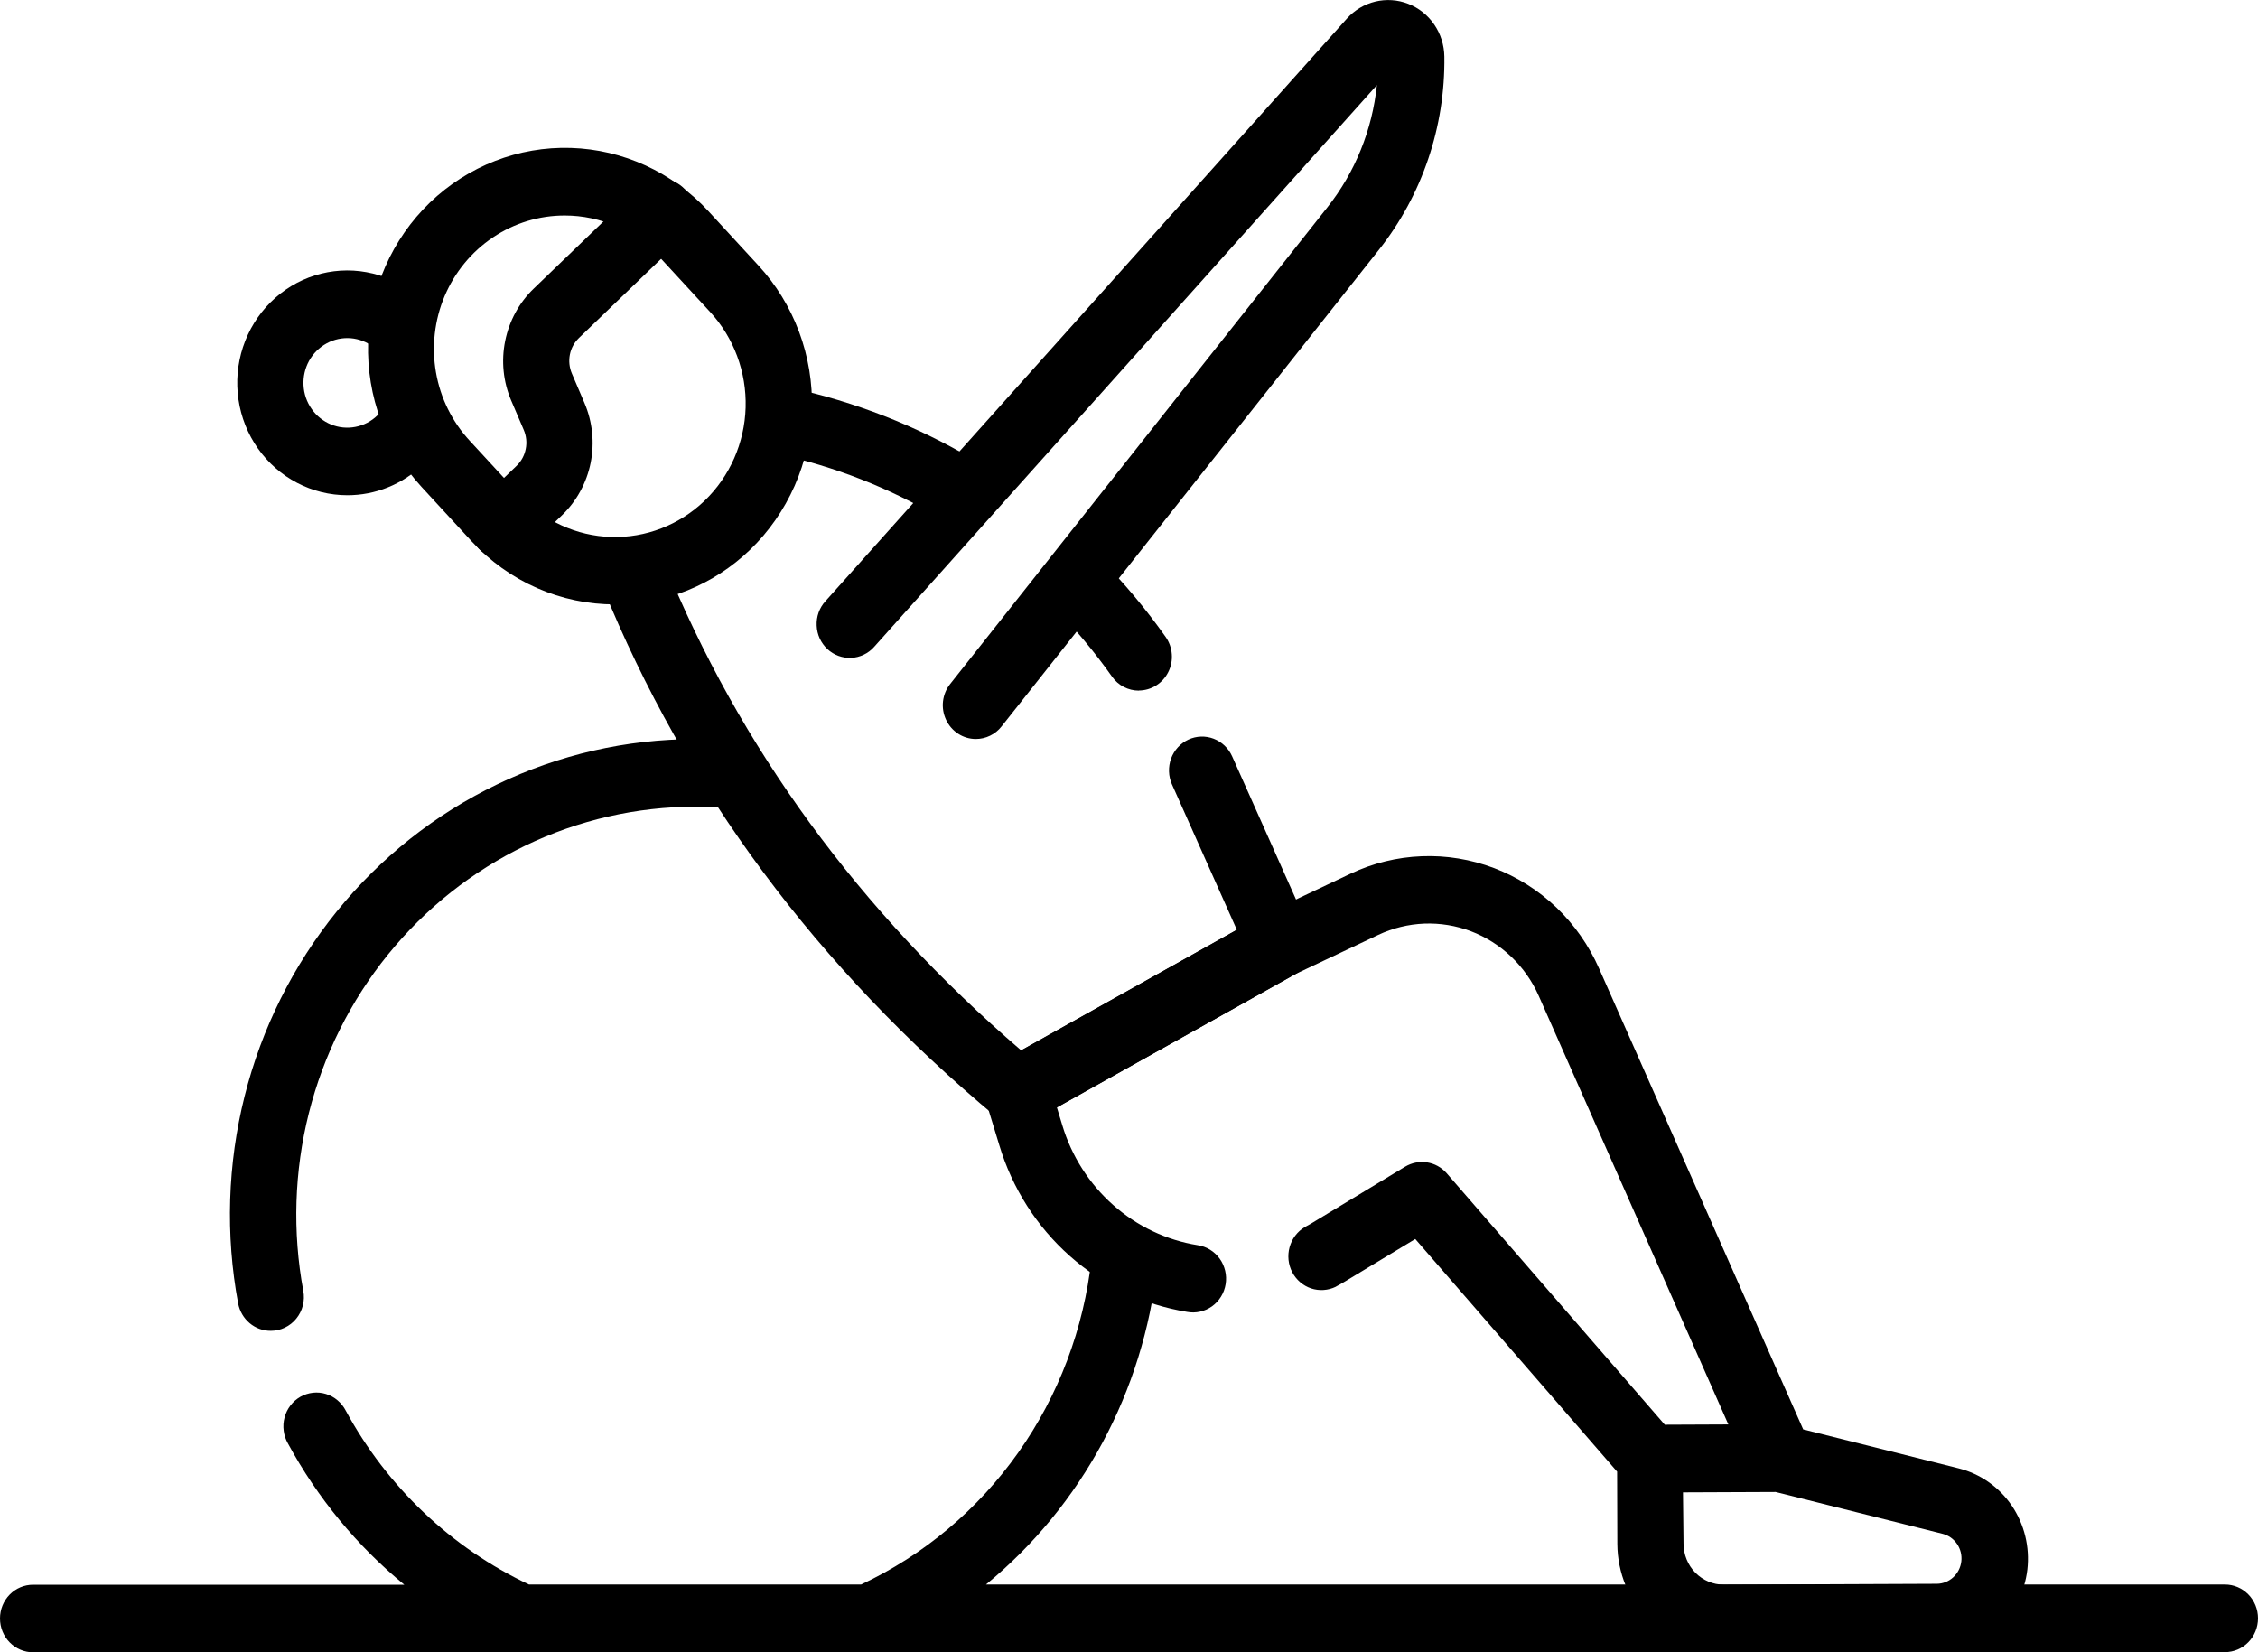 <svg width="41" height="30" viewBox="0 0 41 30" fill="none" xmlns="http://www.w3.org/2000/svg">
<g clip-path="url(#clip0_2428_462)">
<path d="M40.399 30.001H0.601C0.441 30.001 0.289 29.936 0.176 29.821C0.063 29.706 0 29.55 0 29.387C0 29.224 0.063 29.068 0.176 28.953C0.289 28.838 0.441 28.774 0.601 28.774H7.341C6.48 28.067 5.763 27.196 5.228 26.209C5.188 26.139 5.161 26.061 5.151 25.979C5.14 25.898 5.145 25.816 5.167 25.736C5.188 25.657 5.224 25.584 5.274 25.519C5.323 25.455 5.385 25.401 5.455 25.361C5.525 25.322 5.603 25.297 5.682 25.288C5.762 25.279 5.843 25.287 5.92 25.311C5.996 25.334 6.068 25.374 6.129 25.426C6.191 25.478 6.242 25.543 6.279 25.615C7.031 27.001 8.196 28.106 9.605 28.77H15.636C16.773 28.237 17.756 27.412 18.489 26.375C19.222 25.338 19.68 24.126 19.819 22.855C19.826 22.774 19.849 22.696 19.887 22.624C19.925 22.552 19.976 22.489 20.037 22.438C20.099 22.387 20.17 22.348 20.246 22.326C20.323 22.302 20.403 22.295 20.482 22.304C20.561 22.313 20.637 22.338 20.707 22.377C20.776 22.416 20.838 22.469 20.887 22.533C20.936 22.596 20.973 22.669 20.994 22.748C21.016 22.826 21.022 22.908 21.012 22.988C20.765 25.26 19.647 27.339 17.903 28.77H40.399C40.559 28.77 40.712 28.835 40.824 28.95C40.937 29.065 41 29.221 41 29.384C41 29.547 40.937 29.703 40.824 29.818C40.712 29.933 40.559 29.998 40.399 29.998V30.001ZM4.917 24.164C4.777 24.165 4.641 24.116 4.533 24.025C4.425 23.934 4.351 23.808 4.324 23.667C4.092 22.42 4.132 21.135 4.441 19.905C4.75 18.674 5.322 17.529 6.114 16.55C6.906 15.572 7.9 14.784 9.025 14.243C10.149 13.701 11.377 13.421 12.62 13.42C12.861 13.42 13.097 13.43 13.333 13.45C13.412 13.457 13.488 13.479 13.558 13.516C13.628 13.553 13.691 13.604 13.742 13.665C13.793 13.726 13.831 13.798 13.855 13.874C13.879 13.951 13.889 14.032 13.882 14.112C13.875 14.193 13.854 14.271 13.817 14.342C13.781 14.414 13.732 14.478 13.671 14.53C13.611 14.582 13.542 14.621 13.467 14.646C13.391 14.671 13.312 14.68 13.234 14.673C13.031 14.656 12.825 14.647 12.622 14.647C11.556 14.648 10.503 14.89 9.539 15.354C8.575 15.819 7.722 16.495 7.043 17.334C6.364 18.174 5.874 19.156 5.608 20.211C5.343 21.266 5.308 22.367 5.507 23.438C5.524 23.526 5.521 23.617 5.499 23.705C5.477 23.792 5.436 23.873 5.379 23.943C5.323 24.012 5.252 24.068 5.172 24.106C5.092 24.145 5.005 24.164 4.917 24.164ZM20.679 12.54C20.584 12.54 20.49 12.517 20.405 12.473C20.321 12.429 20.247 12.365 20.192 12.286C19.872 11.834 19.517 11.409 19.131 11.015C19.073 10.959 19.027 10.891 18.996 10.816C18.964 10.742 18.947 10.661 18.946 10.579C18.945 10.498 18.96 10.417 18.991 10.342C19.021 10.266 19.065 10.198 19.121 10.14C19.177 10.082 19.244 10.037 19.318 10.005C19.392 9.974 19.471 9.959 19.551 9.959C19.63 9.96 19.709 9.976 19.783 10.008C19.856 10.04 19.922 10.087 19.978 10.145C20.411 10.585 20.808 11.059 21.165 11.564C21.23 11.656 21.269 11.764 21.277 11.877C21.286 11.989 21.264 12.102 21.213 12.203C21.163 12.303 21.087 12.388 20.992 12.447C20.898 12.506 20.79 12.537 20.679 12.538V12.54ZM17.368 9.484C17.263 9.484 17.16 9.456 17.069 9.403C16.148 8.858 15.147 8.466 14.106 8.242C13.951 8.208 13.816 8.112 13.729 7.976C13.643 7.84 13.613 7.675 13.645 7.517C13.678 7.358 13.771 7.219 13.903 7.13C14.036 7.041 14.197 7.009 14.352 7.041C15.519 7.292 16.639 7.73 17.671 8.34C17.786 8.407 17.875 8.512 17.926 8.636C17.977 8.761 17.986 8.9 17.951 9.031C17.917 9.161 17.841 9.277 17.736 9.359C17.631 9.441 17.502 9.485 17.37 9.485L17.368 9.484Z" fill="black"/>
<path d="M18.474 20.423C18.335 20.423 18.201 20.375 18.094 20.285C14.842 17.577 12.437 14.339 10.945 10.663C10.885 10.513 10.885 10.344 10.945 10.194C11.007 10.043 11.123 9.924 11.271 9.861C11.418 9.799 11.583 9.799 11.73 9.861C11.877 9.924 11.994 10.043 12.055 10.194C13.421 13.563 15.604 16.547 18.542 19.072L22.458 16.882L21.28 14.242C21.214 14.094 21.209 13.925 21.264 13.773C21.32 13.62 21.433 13.497 21.578 13.429C21.723 13.362 21.888 13.356 22.037 13.413C22.186 13.47 22.307 13.585 22.373 13.733L23.783 16.893C23.846 17.034 23.854 17.194 23.806 17.341C23.758 17.489 23.657 17.612 23.524 17.686L18.762 20.348C18.674 20.398 18.574 20.423 18.474 20.423ZM6.306 8.992C5.989 8.992 5.676 8.915 5.394 8.767C5.112 8.62 4.869 8.406 4.683 8.143C4.498 7.88 4.377 7.576 4.33 7.255C4.283 6.935 4.311 6.608 4.412 6.301C4.513 5.994 4.684 5.716 4.911 5.49C5.138 5.264 5.414 5.096 5.717 5.001C6.02 4.906 6.341 4.885 6.653 4.942C6.965 4.998 7.259 5.13 7.512 5.325C7.639 5.424 7.722 5.57 7.744 5.731C7.765 5.892 7.723 6.056 7.627 6.185C7.531 6.315 7.388 6.4 7.23 6.422C7.072 6.444 6.912 6.402 6.785 6.303C6.664 6.21 6.52 6.154 6.369 6.141C6.217 6.129 6.066 6.161 5.932 6.234C5.798 6.307 5.687 6.417 5.612 6.552C5.538 6.687 5.503 6.841 5.511 6.996C5.519 7.151 5.57 7.3 5.659 7.426C5.747 7.552 5.869 7.649 6.01 7.707C6.151 7.765 6.305 7.78 6.454 7.751C6.603 7.722 6.741 7.651 6.851 7.544C6.882 7.514 6.911 7.482 6.938 7.447C7.036 7.322 7.178 7.241 7.334 7.221C7.491 7.202 7.648 7.246 7.772 7.344C7.897 7.442 7.979 7.586 8.001 7.745C8.023 7.904 7.983 8.066 7.89 8.195C7.825 8.282 7.753 8.364 7.675 8.44C7.304 8.796 6.814 8.993 6.306 8.992Z" fill="black"/>
<path d="M11.168 10.974C10.68 10.975 10.198 10.874 9.75 10.677C9.302 10.48 8.899 10.191 8.564 9.829L7.655 8.842C7.005 8.137 6.656 7.197 6.684 6.228C6.713 5.26 7.116 4.342 7.806 3.678C8.497 3.014 9.417 2.657 10.365 2.686C11.313 2.715 12.21 3.127 12.861 3.832L13.769 4.818C14.092 5.167 14.343 5.578 14.51 6.026C14.677 6.475 14.756 6.952 14.742 7.432C14.728 7.911 14.622 8.383 14.429 8.821C14.236 9.258 13.961 9.653 13.62 9.982C12.957 10.621 12.079 10.976 11.168 10.974ZM10.256 3.913C9.792 3.912 9.338 4.05 8.95 4.311C8.562 4.571 8.257 4.942 8.073 5.377C7.889 5.813 7.835 6.294 7.916 6.761C7.997 7.228 8.211 7.66 8.53 8.004L9.439 8.99C9.871 9.457 10.467 9.731 11.096 9.75C11.725 9.769 12.335 9.533 12.794 9.092C13.252 8.651 13.52 8.042 13.539 7.399C13.557 6.757 13.326 6.132 12.894 5.664L11.985 4.678C11.763 4.437 11.495 4.244 11.198 4.113C10.901 3.981 10.58 3.913 10.256 3.913Z" fill="black"/>
<path d="M31.299 30.001C30.789 30 30.299 29.793 29.938 29.425C29.576 29.057 29.371 28.558 29.367 28.037L29.363 26.721L25.698 22.497L24.417 23.271C24.367 23.302 24.315 23.33 24.263 23.358L24.255 23.364C24.115 23.432 23.955 23.443 23.807 23.394C23.66 23.345 23.537 23.239 23.464 23.1C23.391 22.96 23.374 22.797 23.416 22.645C23.458 22.492 23.556 22.362 23.689 22.282L23.698 22.277C23.734 22.257 23.771 22.237 23.807 22.216L25.513 21.184C25.633 21.112 25.773 21.084 25.91 21.105C26.047 21.126 26.173 21.195 26.266 21.3L30.229 25.869L31.383 25.864L27.94 18.083C27.821 17.814 27.651 17.572 27.439 17.37C27.228 17.169 26.98 17.012 26.709 16.909C26.438 16.806 26.15 16.759 25.861 16.77C25.573 16.782 25.289 16.851 25.026 16.975L23.505 17.694L19.19 20.105L19.289 20.432C19.458 20.994 19.778 21.495 20.213 21.88C20.647 22.265 21.178 22.518 21.747 22.609C21.826 22.621 21.902 22.648 21.97 22.69C22.039 22.732 22.099 22.788 22.146 22.853C22.194 22.919 22.227 22.994 22.246 23.073C22.265 23.153 22.268 23.235 22.255 23.316C22.242 23.396 22.214 23.474 22.171 23.543C22.129 23.612 22.073 23.672 22.008 23.719C21.942 23.766 21.868 23.799 21.79 23.816C21.712 23.834 21.631 23.835 21.553 23.82C20.764 23.692 20.027 23.34 19.425 22.805C18.822 22.27 18.379 21.573 18.145 20.793L17.9 19.991C17.86 19.856 17.866 19.71 17.918 19.579C17.97 19.448 18.065 19.339 18.186 19.271L22.949 16.61C22.961 16.603 22.973 16.596 22.985 16.591L24.522 15.864C24.928 15.672 25.368 15.564 25.815 15.547C26.263 15.529 26.709 15.603 27.129 15.762C27.548 15.922 27.933 16.165 28.26 16.477C28.587 16.79 28.85 17.166 29.034 17.582L32.742 25.954L35.564 26.661C35.956 26.759 36.299 27 36.529 27.338C36.758 27.677 36.859 28.09 36.812 28.499C36.764 28.908 36.571 29.285 36.27 29.559C35.969 29.833 35.58 29.985 35.177 29.987L31.307 30.003L31.299 30.001ZM30.569 28.03C30.57 28.228 30.647 28.417 30.784 28.556C30.921 28.695 31.106 28.773 31.299 28.773L35.169 28.757C35.279 28.756 35.384 28.714 35.466 28.639C35.547 28.565 35.6 28.462 35.613 28.351C35.626 28.24 35.599 28.127 35.536 28.035C35.474 27.943 35.381 27.877 35.275 27.85L32.241 27.09L30.559 27.097L30.569 28.03ZM17.718 13.418C17.605 13.418 17.494 13.385 17.399 13.323C17.303 13.261 17.226 13.173 17.178 13.068C17.129 12.964 17.11 12.848 17.123 12.733C17.137 12.618 17.181 12.509 17.253 12.419L24.104 3.762C24.606 3.127 24.917 2.358 25.001 1.546L15.872 11.746C15.819 11.806 15.755 11.854 15.683 11.888C15.611 11.922 15.534 11.942 15.455 11.945C15.377 11.949 15.298 11.936 15.224 11.909C15.149 11.881 15.081 11.839 15.023 11.785C14.965 11.73 14.918 11.665 14.884 11.592C14.851 11.519 14.832 11.44 14.829 11.359C14.825 11.279 14.837 11.198 14.864 11.122C14.891 11.047 14.932 10.977 14.986 10.918L24.455 0.339C24.593 0.185 24.773 0.077 24.971 0.029C25.17 -0.019 25.378 -0.005 25.569 0.069C25.76 0.143 25.925 0.274 26.042 0.445C26.159 0.616 26.223 0.819 26.226 1.027C26.243 2.302 25.823 3.543 25.039 4.534L18.186 13.19C18.13 13.262 18.059 13.319 17.978 13.358C17.897 13.398 17.808 13.418 17.718 13.418ZM9.135 10.154C9.014 10.155 8.895 10.118 8.795 10.049C8.695 9.98 8.617 9.882 8.572 9.767C8.528 9.652 8.518 9.525 8.545 9.405C8.572 9.284 8.634 9.175 8.723 9.091L9.382 8.456C9.466 8.375 9.523 8.269 9.546 8.153C9.57 8.037 9.557 7.916 9.511 7.808L9.281 7.27C9.137 6.93 9.099 6.553 9.173 6.19C9.246 5.827 9.426 5.496 9.69 5.241L11.581 3.421C11.638 3.364 11.706 3.319 11.78 3.289C11.854 3.259 11.934 3.244 12.014 3.246C12.093 3.248 12.172 3.266 12.245 3.299C12.318 3.332 12.383 3.38 12.438 3.439C12.493 3.498 12.536 3.568 12.563 3.645C12.591 3.721 12.604 3.802 12.601 3.884C12.598 3.965 12.579 4.045 12.545 4.119C12.511 4.193 12.464 4.259 12.405 4.314L10.514 6.135C10.429 6.216 10.371 6.321 10.348 6.437C10.325 6.553 10.338 6.674 10.384 6.782L10.614 7.32C10.759 7.661 10.798 8.039 10.725 8.404C10.652 8.768 10.47 9.1 10.205 9.355L9.547 9.989C9.435 10.096 9.288 10.155 9.135 10.154Z" fill="black"/>
</g>
<defs>
<clipPath id="clip0_2428_462">
<rect width="41" height="30" fill="white"/>
</clipPath>
</defs>
</svg>
